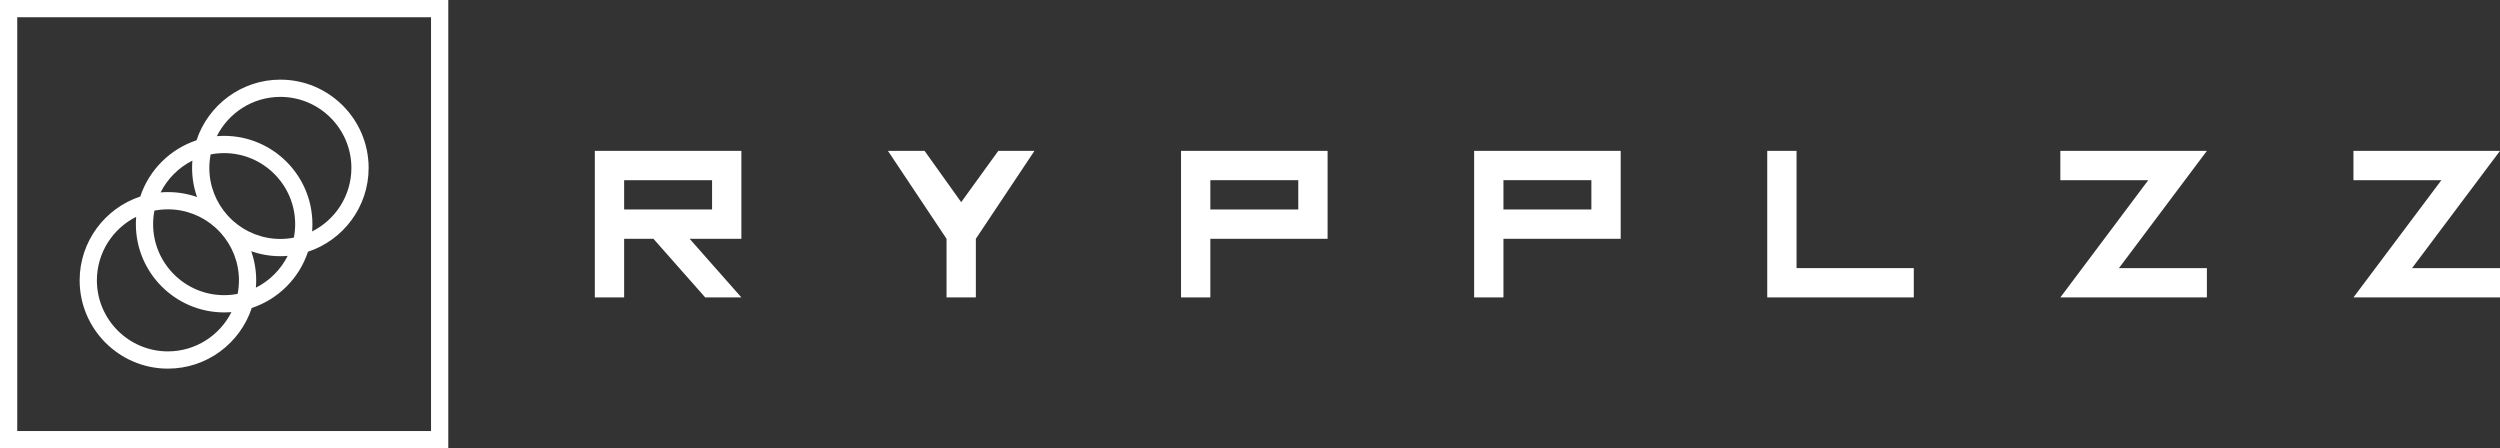 <?xml version="1.0" encoding="UTF-8"?><svg id="Layer_2" xmlns="http://www.w3.org/2000/svg" width="5220" height="936" viewBox="0 0 5220 936"><rect x="0" y="0" width="5220" height="936" fill="#333333" stroke="none"/><g id="logo"><g><g><path d="M1364.395,498.606h-61.193v122.394h-61.202V315h306v183.606h-108.06l108.06,122.394h-75.543l-108.062-122.394Zm-61.193-122.404v61.196h183.597v-61.196h-183.597Z" fill="#fff"/><path d="M1976.398,621v-122.394l-122.397-183.603h76.5l76.5,107.103,77.455-107.103h75.545l-122.4,183.603v122.394h-61.202Z" fill="#fff"/><path d="M2466,621V315.009h306v183.597h-244.807v122.394h-61.193Zm61.193-244.795v61.199h183.605v-61.199h-183.605Z" fill="#fff"/><path d="M3078,620.987V315h306v183.598h-244.804v122.389h-61.196Zm61.196-244.79v61.199h183.602v-61.199h-183.602Z" fill="#fff"/><path d="M3690,315.012h61.196v244.796h244.804v61.192h-306V315.012Z" fill="#fff"/><path d="M4302,315.003h306l-183.605,244.804h183.605v61.192h-306l183.599-244.798h-183.599v-61.199Z" fill="#fff"/><path d="M4914,315.009h306l-183.611,244.799h183.611v61.192h-306l183.599-244.795h-183.599v-61.196Z" fill="#fff"/></g><g><path d="M936,936H0V0H936V936ZM36,900H900V36H36V900Z" fill="#fff"/><path d="M769.696,350.608c0-101.626-82.679-184.303-184.304-184.303-81.494,0-150.793,53.171-175.056,126.64-55.32,18.27-99.124,62.072-117.393,117.392-73.468,24.264-126.639,93.561-126.639,175.055,0,101.626,82.679,184.305,184.304,184.305,81.494,0,150.793-53.172,175.055-126.641,55.32-18.27,99.123-62.072,117.391-117.391,73.469-24.261,126.641-93.562,126.641-175.056Zm-367.973-15.252c-.414,5.031-.636,10.115-.636,15.252,0,21.295,3.643,41.75,10.315,60.795-19.044-6.673-39.5-10.316-60.794-10.316-5.137,0-10.222,.223-15.253,.637,14.366-28.635,37.733-52.002,66.367-66.367Zm211.878,160.854c-9.137,1.768-18.564,2.704-28.209,2.704-37.948,0-72.607-14.332-98.864-37.861-4.067-3.647-7.933-7.512-11.578-11.579-23.528-26.257-37.862-60.916-37.862-98.865,0-9.644,.936-19.072,2.703-28.209,9.137-1.767,18.565-2.703,28.209-2.703,81.775,0,148.305,66.529,148.305,148.304,0,9.645-.936,19.073-2.703,28.209Zm-114.688,89.182c0,9.645-.937,19.074-2.703,28.211-9.137,1.766-18.566,2.703-28.211,2.703-81.775,0-148.305-66.529-148.305-148.305,0-9.644,.936-19.074,2.703-28.21,9.137-1.766,18.566-2.703,28.211-2.703,37.948,0,72.607,14.334,98.864,37.864,4.067,3.644,7.933,7.509,11.578,11.578,23.528,26.256,37.862,60.916,37.862,98.863Zm-148.305,148.305c-81.776,0-148.304-66.53-148.304-148.305,0-57.967,33.434-108.264,82.025-132.643-.415,5.032-.636,10.116-.636,15.252,0,101.625,82.678,184.305,184.305,184.305,5.137,0,10.222-.223,15.253-.637-24.379,48.594-74.677,82.028-132.643,82.028Zm183.669-133.053c.414-5.031,.636-10.115,.636-15.252,0-21.293-3.643-41.75-10.316-60.793,19.044,6.672,39.5,10.315,60.794,10.315,5.136,0,10.221-.221,15.251-.635-14.366,28.635-37.731,52-66.365,66.365Zm117.391-117.391c.414-5.031,.636-10.115,.636-15.252,0-101.627-82.679-184.304-184.305-184.304-5.136,0-10.221,.222-15.252,.635,24.379-48.593,74.677-82.026,132.644-82.026,81.775,0,148.304,66.529,148.304,148.303,0,57.969-33.435,108.265-82.027,132.644Z" fill="#fff"/></g></g></g></svg>